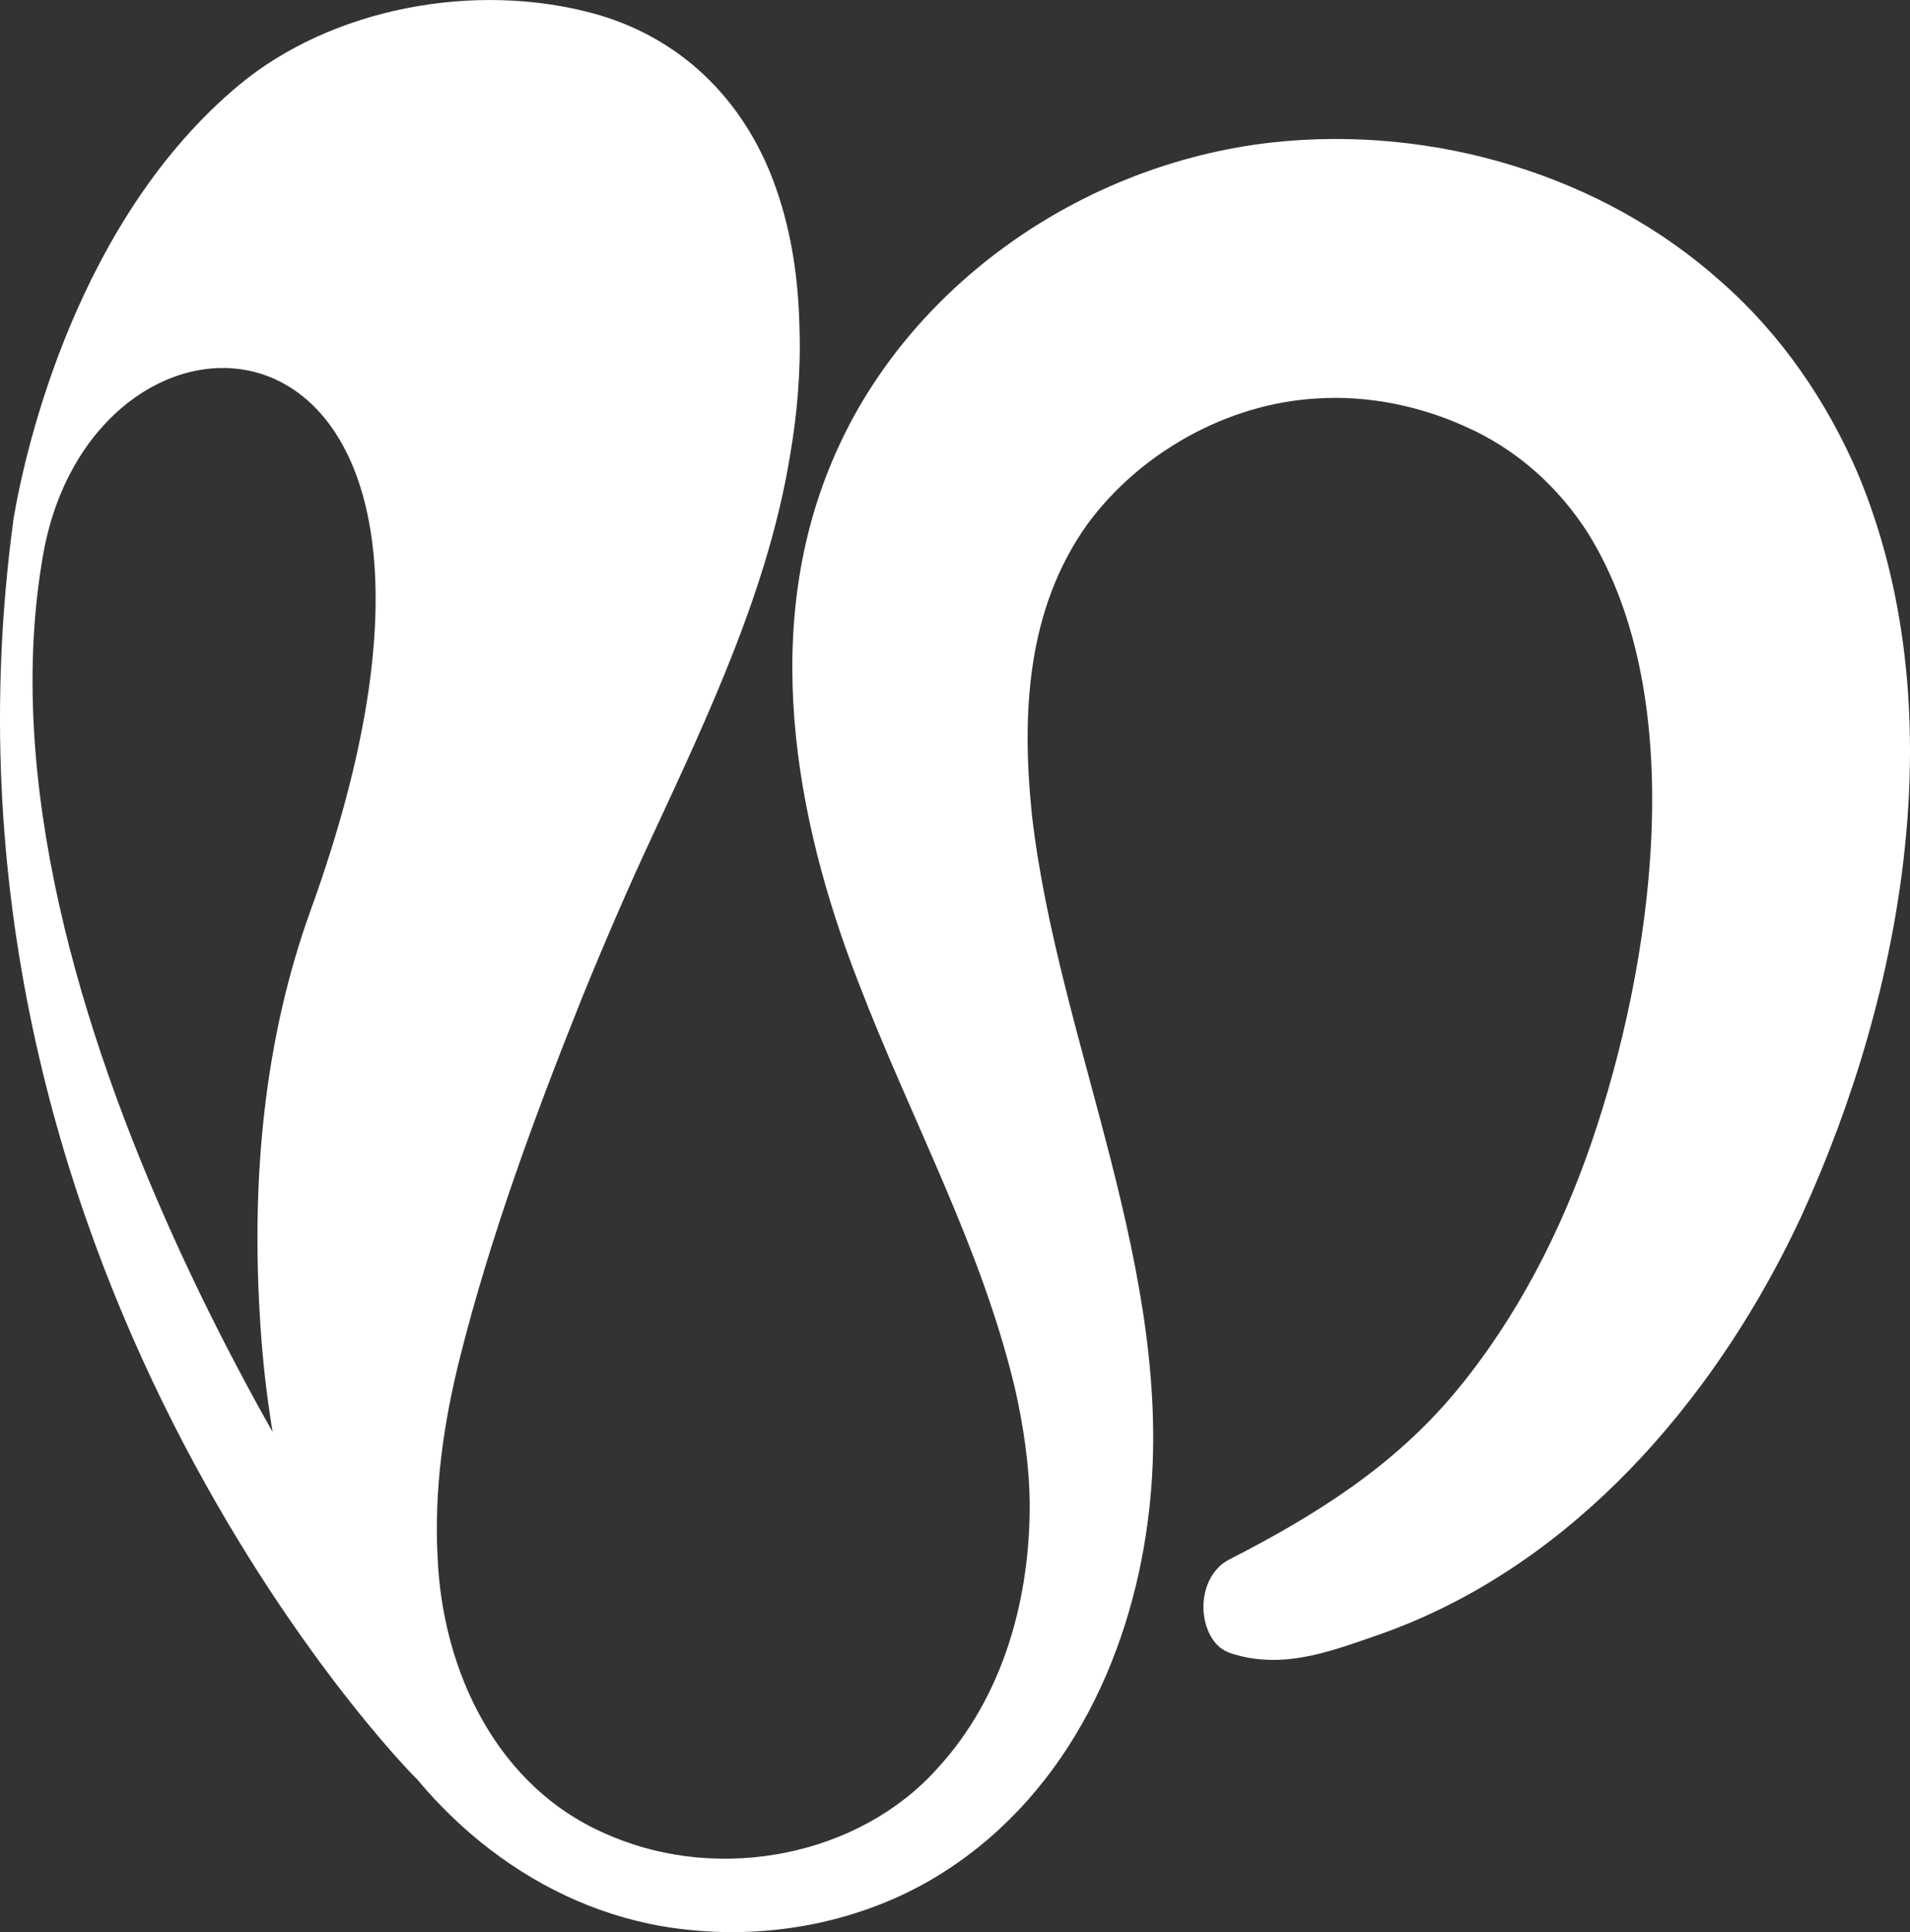 <?xml version="1.0" encoding="UTF-8"?> <svg xmlns="http://www.w3.org/2000/svg" id="Layer_2" data-name="Layer 2" viewBox="0 0 1312.71 1327.51"><rect x="0" y="0" width="1312.71" height="1327.51" fill="#333333" stroke="none"/> <defs> <style> .cls-1 { fill: #fff; stroke-width: 0px; } </style> </defs> <g id="Layer_1-2" data-name="Layer 1"> <path class="cls-1" d="m894.08,1138.84c17.53-2.89,34.75-9.17,52.28-15.23,31.33-10.84,61.2-25.7,89.01-43.72,55.17-35.74,101.94-83.48,140.12-136.77,24.37-34.02,45.37-70.46,62.96-108.42,70.37-154.03,105.38-348.9,38.5-509.17-21.1-49.22-52.67-95.78-94.36-132.24-81.41-72.82-197.07-107.62-308.56-95.4-131.75,14.87-249.64,99.27-299.99,214.11-51.56,116.7-28.56,248.55,15.82,362.69,37.16,96.72,84.23,181.04,107.69,279.13,5.79,25.84,9.86,52.28,10.14,78.75.37,64.79-17.59,132.68-63.48,182.5-53.64,59.96-148.62,78.55-224.36,46.38-78.94-32.28-115.98-114.67-119.1-191.69-2.49-46.39,4.19-92.9,15.59-137.96,21.14-83.82,52.05-167.36,84.04-247.12,14.98-36.76,31.13-74.31,48.01-110.39,38.51-83.03,79.52-169.81,94.46-260.5,5.09-29.27,7.63-59.31,6.6-88.93-.74-31.97-5.09-63.81-15.73-94.44-19.53-56.99-61.3-102.75-123.75-120.6-83.27-23.35-182.34-4.2-245.89,48.77C54.13,150.22,17.96,305.39,9.37,356.02c-69.52,510.92,270.47,860.56,277.08,866.2,29.61,25.24,49.13-16.67,51.11-22.63,1.03-3.11-10.7-2.59-11.68-5.72-5.1-16.24-17.73-27.55-28.23-40.92-10.9-13.89-21.42-28.08-31.53-42.55-20.13-28.81-291.33-419.52-236.43-729.57,36.53-206.29,340.74-189.25,183.82,244.54-32.04,88.56-40.42,183.2-35.08,276.25,5.11,94.25,26.78,188.81,74.82,272.45,44.28,78.44,123.64,142.51,220.61,151.91,60.94,6.38,124.33-7.36,175.1-39.98,87.21-55.81,130.57-154.28,140.98-249.81,18.1-162.41-62.42-318.93-80.63-475.43-7.31-69.72-3.91-141.86,37.94-200.45,35.4-48.38,95.21-82.96,157.69-86.52,34.71-2.3,70.11,4.91,101.41,18.95,36.14,15.76,65.26,42.26,85.47,74.26,70.68,114.57,43.81,296.11,2.06,417.77-21.05,61.35-51.31,120.51-92.75,170.64-43.1,52.14-97.23,85.82-156.32,116.09-.55.31-1.11.62-1.66.92-14.16,8.47-19.01,27.86-14.37,43.7,1.98,6.74,5.63,13.31,11.54,17.1,3.14,2.01,6.76,3.15,10.37,4.11,14.88,3.97,29.24,3.84,43.4,1.5Z"></path> </g> </svg> 
